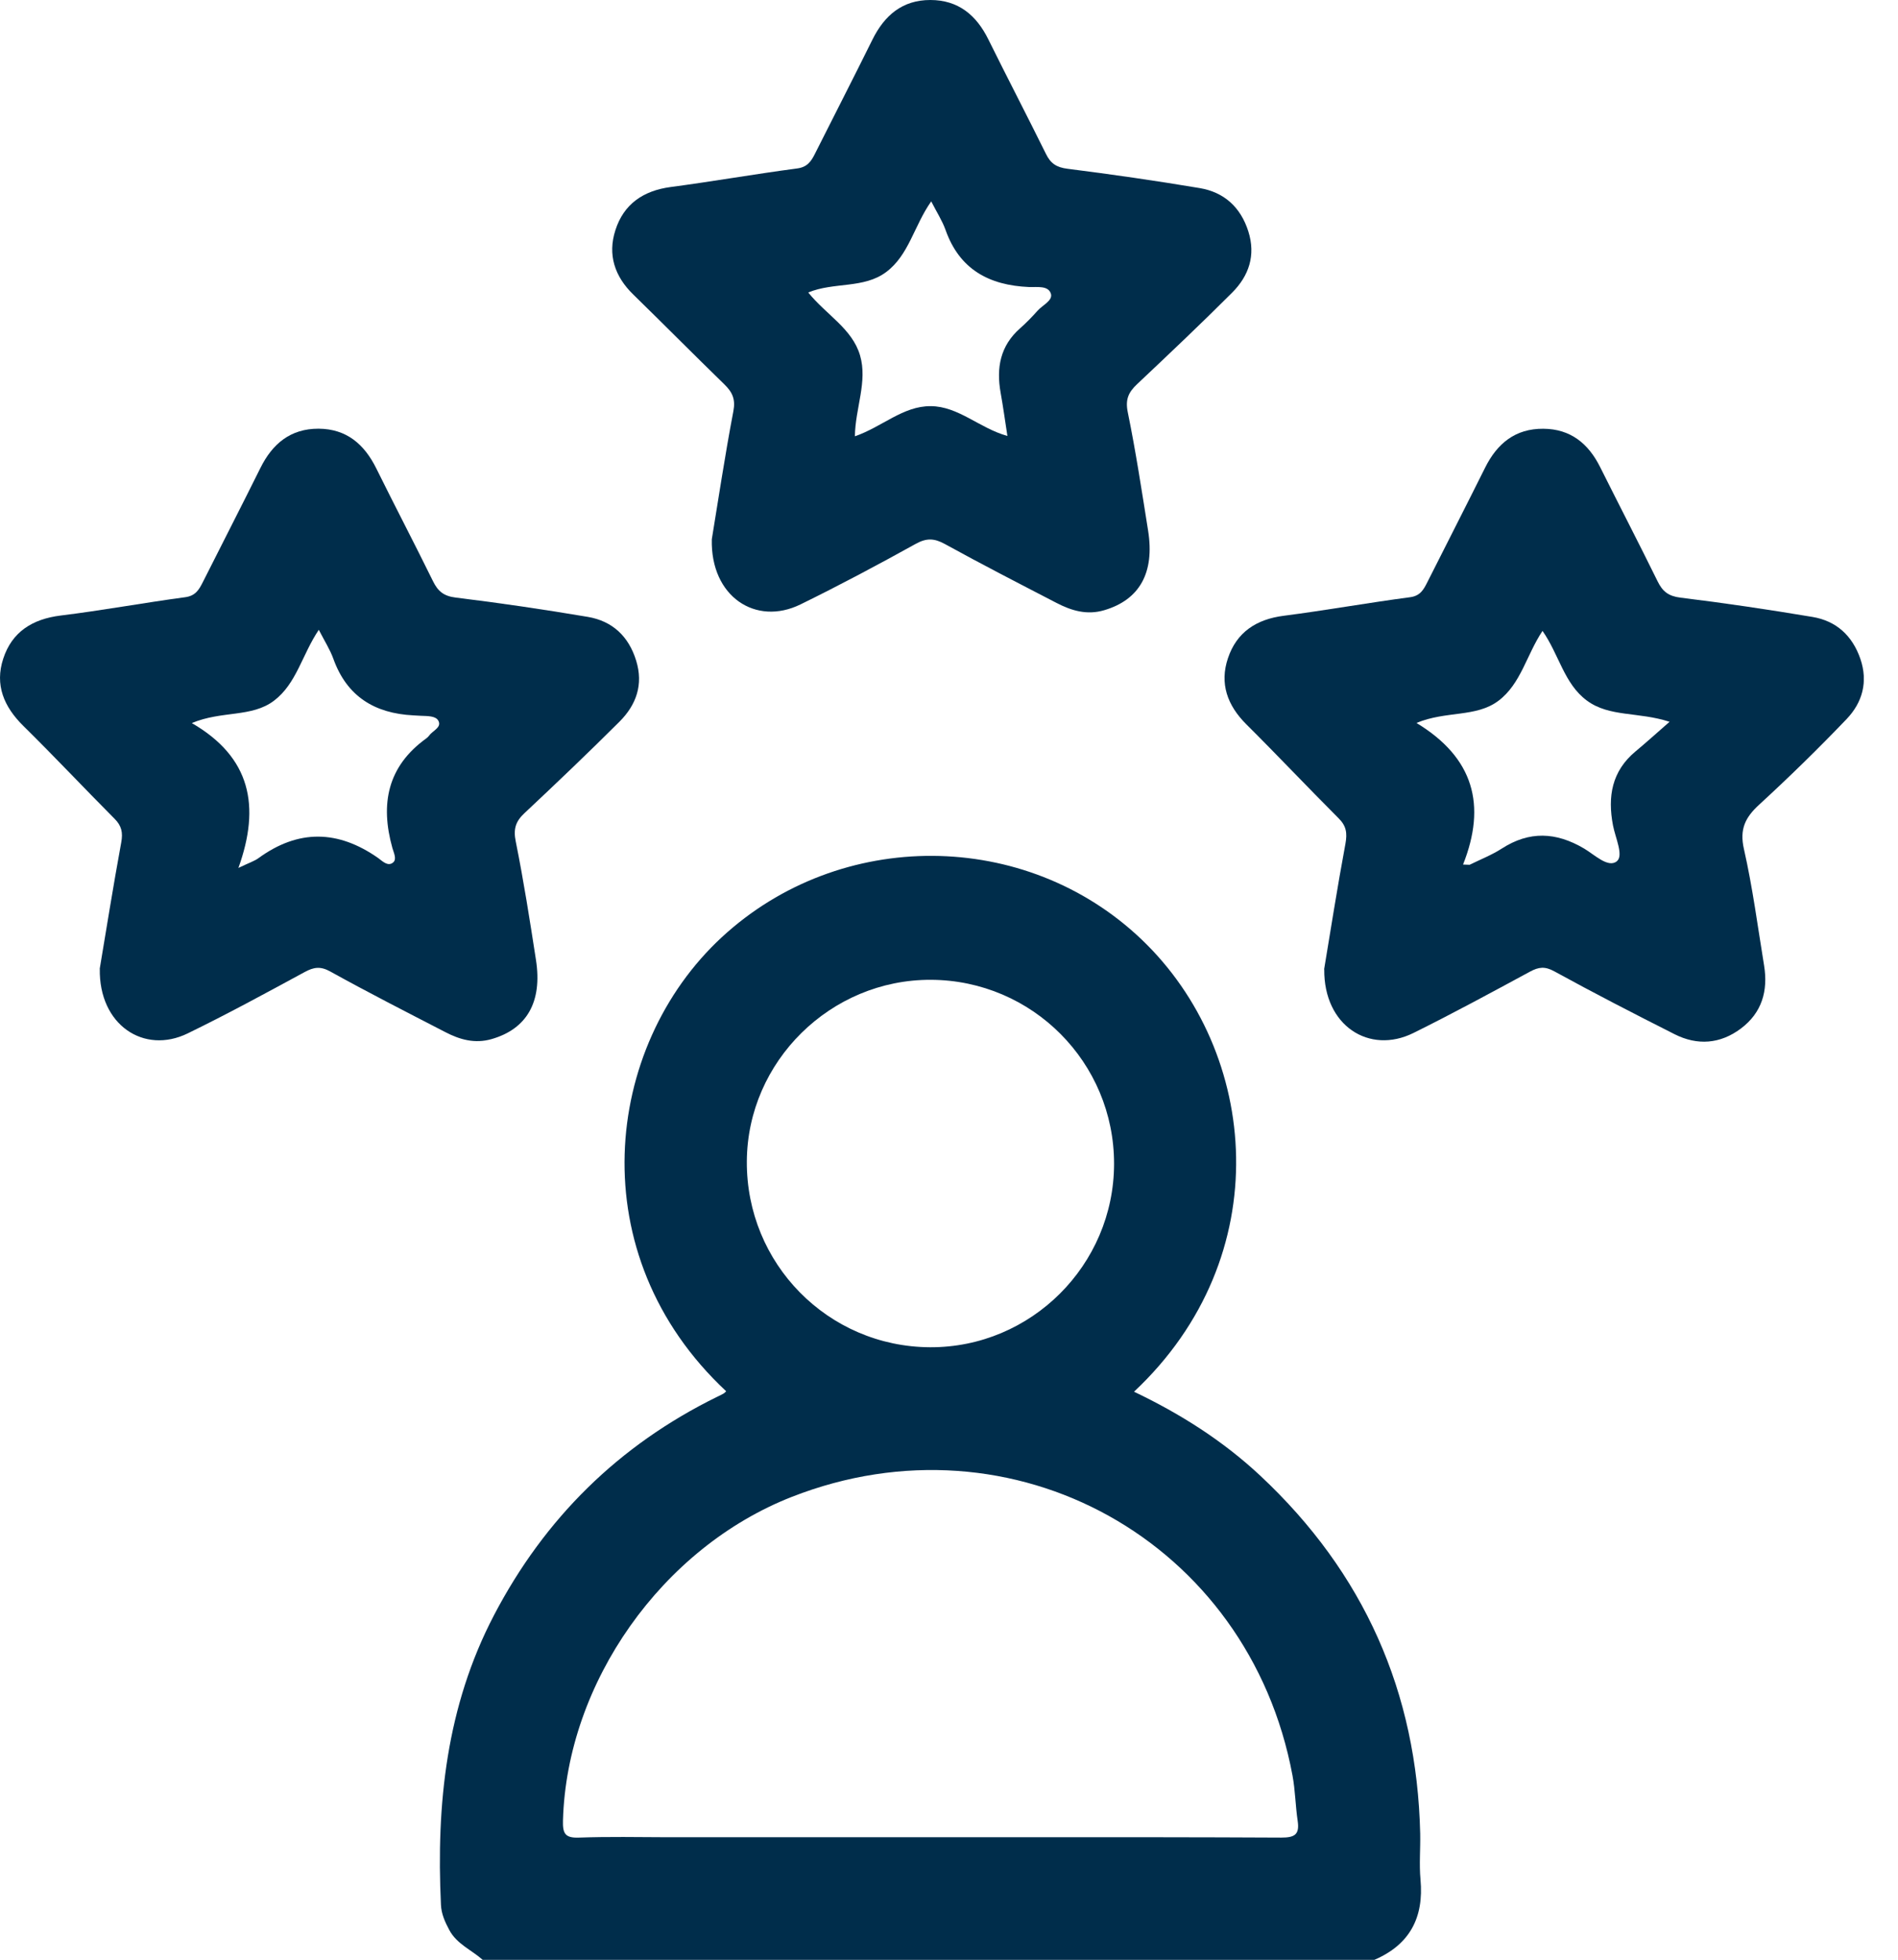 <svg width="31" height="32" viewBox="0 0 31 32" fill="none" xmlns="http://www.w3.org/2000/svg">
<g clip-path="url(#clip0_1488_7113)">
<path d="M21.627 15.827C21.727 15.23 21.84 14.502 21.975 13.777C22.006 13.604 21.991 13.488 21.863 13.361C21.356 12.854 20.863 12.331 20.354 11.825C20.046 11.517 19.917 11.161 20.056 10.748C20.198 10.323 20.52 10.112 20.966 10.055C21.656 9.966 22.34 9.843 23.03 9.752C23.199 9.73 23.253 9.625 23.314 9.504C23.628 8.882 23.945 8.261 24.256 7.637C24.453 7.241 24.75 6.997 25.208 7.001C25.651 7.004 25.943 7.242 26.135 7.627C26.447 8.251 26.767 8.869 27.075 9.495C27.156 9.66 27.253 9.735 27.448 9.759C28.169 9.847 28.888 9.954 29.604 10.074C29.992 10.139 30.254 10.379 30.385 10.757C30.514 11.132 30.419 11.47 30.163 11.739C29.703 12.22 29.225 12.687 28.735 13.137C28.505 13.347 28.409 13.539 28.484 13.866C28.626 14.492 28.709 15.132 28.813 15.767C28.88 16.178 28.778 16.536 28.435 16.794C28.097 17.048 27.723 17.076 27.348 16.886C26.689 16.553 26.032 16.215 25.385 15.86C25.232 15.776 25.13 15.79 24.989 15.866C24.358 16.207 23.727 16.55 23.084 16.868C22.365 17.223 21.62 16.75 21.629 15.829L21.627 15.827ZM23.896 14.117C23.933 14.118 23.968 14.119 24.003 14.121C24.179 14.034 24.364 13.962 24.527 13.857C24.98 13.565 25.415 13.586 25.872 13.855C26.041 13.954 26.265 14.178 26.407 14.064C26.523 13.971 26.383 13.679 26.345 13.478C26.255 13.007 26.325 12.591 26.715 12.268C26.889 12.124 27.055 11.972 27.269 11.786C26.761 11.62 26.287 11.712 25.919 11.44C25.547 11.166 25.465 10.69 25.194 10.302C24.932 10.693 24.843 11.165 24.474 11.443C24.108 11.718 23.621 11.603 23.135 11.805C24.074 12.373 24.28 13.149 23.896 14.117V14.117Z" fill="#002D4B"/>
<path d="M11.626 8.805C11.728 8.188 11.838 7.449 11.978 6.715C12.015 6.519 11.963 6.406 11.834 6.279C11.334 5.793 10.843 5.297 10.344 4.81C10.039 4.514 9.922 4.16 10.051 3.759C10.187 3.333 10.505 3.114 10.953 3.054C11.642 2.963 12.328 2.842 13.017 2.751C13.183 2.73 13.246 2.639 13.309 2.514C13.622 1.891 13.941 1.271 14.25 0.646C14.446 0.251 14.738 0 15.195 0C15.652 0 15.947 0.247 16.143 0.644C16.452 1.269 16.774 1.887 17.083 2.512C17.159 2.669 17.256 2.734 17.437 2.756C18.158 2.847 18.877 2.951 19.593 3.071C19.994 3.138 20.263 3.383 20.389 3.778C20.513 4.17 20.398 4.504 20.125 4.778C19.618 5.285 19.096 5.779 18.573 6.272C18.431 6.405 18.377 6.523 18.42 6.732C18.551 7.372 18.649 8.019 18.752 8.665C18.862 9.355 18.61 9.795 18.035 9.964C17.752 10.048 17.499 9.971 17.256 9.845C16.646 9.529 16.035 9.215 15.434 8.884C15.258 8.787 15.132 8.783 14.954 8.882C14.335 9.225 13.71 9.558 13.075 9.869C12.343 10.228 11.603 9.74 11.626 8.806V8.805ZM15.209 3.289C14.928 3.688 14.846 4.164 14.474 4.442C14.107 4.717 13.621 4.602 13.201 4.776C13.495 5.141 13.919 5.366 14.047 5.803C14.173 6.233 13.968 6.668 13.963 7.124C14.409 6.971 14.747 6.629 15.201 6.632C15.654 6.634 15.996 6.991 16.454 7.119C16.414 6.859 16.383 6.634 16.343 6.412C16.271 6.007 16.336 5.648 16.66 5.362C16.761 5.273 16.856 5.175 16.946 5.074C17.026 4.983 17.2 4.908 17.164 4.795C17.12 4.658 16.936 4.692 16.807 4.687C16.156 4.659 15.671 4.4 15.443 3.753C15.389 3.602 15.299 3.464 15.21 3.289H15.209Z" fill="#002D4B"/>
<path d="M1.629 15.818C1.731 15.21 1.847 14.482 1.98 13.757C2.01 13.595 1.987 13.485 1.87 13.368C1.371 12.867 0.886 12.35 0.382 11.854C0.064 11.541 -0.088 11.184 0.053 10.755C0.196 10.317 0.53 10.108 0.99 10.051C1.67 9.968 2.344 9.843 3.023 9.752C3.191 9.73 3.249 9.632 3.311 9.509C3.625 8.886 3.943 8.266 4.253 7.642C4.45 7.245 4.745 6.999 5.203 7C5.661 7.003 5.951 7.254 6.147 7.651C6.451 8.266 6.77 8.875 7.073 9.492C7.154 9.656 7.248 9.734 7.445 9.758C8.165 9.846 8.885 9.952 9.601 10.073C10.002 10.141 10.268 10.39 10.39 10.786C10.512 11.18 10.391 11.511 10.118 11.784C9.61 12.291 9.089 12.787 8.566 13.278C8.421 13.413 8.382 13.538 8.424 13.742C8.553 14.382 8.654 15.029 8.754 15.675C8.861 16.363 8.602 16.804 8.026 16.968C7.754 17.045 7.51 16.976 7.275 16.854C6.646 16.529 6.016 16.208 5.397 15.865C5.235 15.774 5.125 15.791 4.973 15.874C4.343 16.216 3.711 16.56 3.066 16.874C2.35 17.223 1.613 16.734 1.63 15.819L1.629 15.818ZM5.207 10.284C4.933 10.691 4.844 11.162 4.476 11.441C4.11 11.719 3.623 11.601 3.133 11.807C4.096 12.364 4.257 13.164 3.894 14.172C4.076 14.085 4.157 14.06 4.221 14.013C4.874 13.537 5.523 13.552 6.177 14.011C6.244 14.059 6.335 14.156 6.421 14.083C6.485 14.029 6.431 13.926 6.409 13.847C6.208 13.13 6.327 12.513 6.964 12.056C6.981 12.044 6.996 12.028 7.009 12.012C7.065 11.931 7.217 11.88 7.161 11.771C7.119 11.687 6.979 11.693 6.874 11.688C6.832 11.686 6.791 11.683 6.75 11.681C6.12 11.649 5.666 11.373 5.445 10.758C5.391 10.607 5.301 10.468 5.207 10.284Z" fill="#002D4B"/>
<path d="M23.201 30.69C23.178 30.442 23.201 30.191 23.196 29.941C23.144 27.628 22.276 25.68 20.587 24.099C19.977 23.528 19.279 23.086 18.522 22.725C20.876 20.517 20.573 17.179 18.645 15.34C16.754 13.536 13.723 13.517 11.79 15.303C9.853 17.093 9.47 20.487 11.861 22.718C11.847 22.73 11.835 22.745 11.818 22.755C11.782 22.776 11.745 22.793 11.707 22.811C10.104 23.6 8.897 24.791 8.069 26.373C7.291 27.861 7.124 29.458 7.202 31.102C7.208 31.25 7.268 31.384 7.338 31.514C7.46 31.744 7.702 31.84 7.884 32.002H22.447C23.025 31.754 23.258 31.312 23.201 30.691V30.69ZM15.203 15.999C16.86 16.005 18.198 17.349 18.196 19.005C18.194 20.657 16.84 22.006 15.191 21.999C13.524 21.991 12.187 20.634 12.198 18.961C12.209 17.331 13.566 15.993 15.204 15.999H15.203ZM20.928 30.006C19.58 29.999 18.232 29.999 16.884 30H10.901C10.42 29.998 9.939 29.989 9.458 30.006C9.229 30.015 9.189 29.939 9.195 29.727C9.258 27.476 10.812 25.272 12.933 24.442C16.546 23.027 20.398 25.168 21.11 28.99C21.156 29.235 21.158 29.487 21.195 29.734C21.228 29.957 21.145 30.006 20.927 30.006H20.928Z" fill="#002D4B"/>
</g>
<defs>
<clipPath id="clip0_1488_7113">
<rect width="30.441" height="32" fill="white"/>
</clipPath>
</defs>
</svg>
